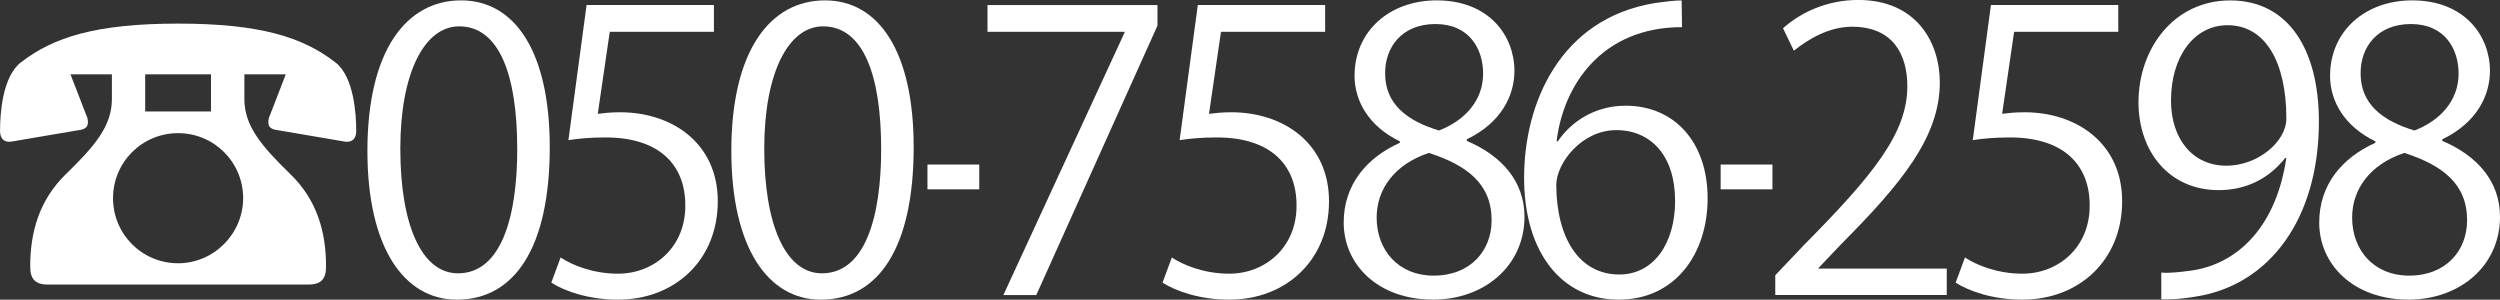 <?xml version="1.0" encoding="UTF-8"?><svg id="a" xmlns="http://www.w3.org/2000/svg" viewBox="0 0 529.51 63.47"><rect x="0" y="0" width="529.51" height="63.47" fill="#333333" stroke="none"/><path d="M23.7,15.74h-8.77l3.36,8.69c.25.49.33.98.33,1.48,0,.74-.33,1.31-1.39,1.56l-14.92,2.54c-1.48.16-2.3-.66-2.3-2.3,0-3.61.49-11.48,4.43-14.51,6.89-5.33,15.91-8.2,33.29-8.2s26.4,2.87,33.29,8.2c3.94,3.03,4.43,10.91,4.43,14.51,0,1.64-.82,2.46-2.3,2.3l-14.92-2.54c-1.07-.25-1.39-.82-1.39-1.56,0-.49.08-.98.33-1.48l3.36-8.69h-8.77v5.25c0,5.74,3.69,10,9.76,15.91,5.66,5.49,7.54,12.3,7.54,19.52,0,2.62-.98,3.85-3.77,3.85H10.17c-2.79,0-3.77-1.23-3.77-3.85,0-7.22,1.89-14.02,7.54-19.52,6.07-5.9,9.76-10.17,9.76-15.91v-5.25ZM51.5,41.98c0-7.63-6.15-13.78-13.78-13.78s-13.78,6.15-13.78,13.78,6.15,13.78,13.78,13.78,13.78-6.31,13.78-13.78ZM44.69,15.74h-13.94v7.87h13.94v-7.87Z" style="fill:#fff;"/><path d="M77.82,31.98C77.82,10.5,86.18.08,97.66.08s18.78,10.99,18.78,31.08c0,21.32-7.46,32.31-19.68,32.31-11.15,0-18.94-10.99-18.94-31.49ZM109.55,31.49c0-15.33-3.69-25.91-12.3-25.91-7.3,0-12.46,9.76-12.46,25.91s4.51,26.4,12.22,26.4c9.1,0,12.55-11.81,12.55-26.4Z" style="fill:#fff;"/><path d="M151.21,1.07v5.66h-22.06l-2.54,17.38c1.31-.16,2.62-.33,4.76-.33,10.91,0,20.66,6.48,20.66,18.86s-9.02,20.83-21.16,20.83c-6.15,0-11.32-1.8-14.1-3.61l1.97-5.33c2.3,1.56,6.81,3.44,12.14,3.44,7.71,0,14.35-5.66,14.27-14.51,0-8.45-5.41-14.35-16.89-14.35-3.28,0-5.82.25-7.87.57l3.85-28.62h26.98Z" style="fill:#fff;"/><path d="M154.9,31.98C154.9,10.5,163.26.08,174.74.08s18.78,10.99,18.78,31.08c0,21.32-7.46,32.31-19.68,32.31-11.15,0-18.94-10.99-18.94-31.49ZM186.63,31.49c0-15.33-3.69-25.91-12.3-25.91-7.3,0-12.46,9.76-12.46,25.91s4.51,26.4,12.22,26.4c9.1,0,12.55-11.81,12.55-26.4Z" style="fill:#fff;"/><path d="M196.44,34.85h10.97v5.25h-10.97v-5.25Z" style="fill:#fff;"/><path d="M209.16,1.07h36v4.35l-25.67,57.07h-6.97l25.67-55.6v-.16h-29.03V1.07Z" style="fill:#fff;"/><path d="M280.67,1.07v5.66h-22.06l-2.54,17.38c1.31-.16,2.62-.33,4.76-.33,10.91,0,20.66,6.48,20.66,18.86s-9.02,20.83-21.16,20.83c-6.15,0-11.32-1.8-14.1-3.61l1.97-5.33c2.3,1.56,6.81,3.44,12.14,3.44,7.71,0,14.35-5.66,14.27-14.51,0-8.45-5.41-14.35-16.89-14.35-3.28,0-5.82.25-7.87.57l3.85-28.62h26.98Z" style="fill:#fff;"/><path d="M296.49,29.93c-6.64-3.2-9.59-8.61-9.59-13.86,0-9.51,7.46-15.99,17.38-15.99,11.15,0,16.48,7.54,16.48,14.92,0,5.25-2.79,10.99-10.09,14.51v.33c7.54,3.2,12.22,8.69,12.22,16.07,0,10.41-8.53,17.55-19.35,17.55-11.73,0-18.94-7.46-18.94-16.32,0-7.95,4.76-13.69,11.89-16.89v-.33ZM315.93,46.66c0-7.71-5.17-11.64-13.28-14.27-7.22,2.38-11.07,7.63-11.07,13.69,0,6.97,4.67,12.3,12.05,12.3,7.87,0,12.3-5.33,12.3-11.73ZM293.38,15.42c-.08,6.56,4.59,10.17,11.4,12.22,5.33-2.05,9.35-6.23,9.35-12.05,0-5.17-2.87-10.5-10.09-10.5s-10.66,5-10.66,10.33Z" style="fill:#fff;"/><path d="M329.95,29.93c2.79-4.1,7.79-7.54,14.35-7.54,10.41,0,17.38,7.79,17.38,19.6s-6.89,21.48-18.86,21.48-20.01-9.92-20.01-25.83,7.71-33.7,27.63-36.98c2.3-.33,4.35-.57,5.74-.57l.08,5.66c-17.06,0-25.17,12.38-26.57,24.19h.25ZM354.79,42.48c0-9.43-5.08-14.92-12.46-14.92s-12.71,7.05-12.71,11.64c.08,11.23,4.84,18.94,13.37,18.94,7.13,0,11.81-6.4,11.81-15.66Z" style="fill:#fff;"/><path d="M364.44,34.85h10.97v5.25h-10.97v-5.25Z" style="fill:#fff;"/><path d="M412.34,62.48h-36.33v-4.18l5.99-6.31c14.6-14.76,21.98-23.7,21.98-33.7,0-6.56-2.87-12.63-11.73-12.63-4.92,0-9.35,2.71-12.3,5.08l-2.3-4.76c3.77-3.36,9.35-5.99,15.91-5.99,12.38,0,17.3,9.02,17.3,17.47,0,11.56-8.12,21.4-20.83,34.19l-4.84,5.08v.16h27.14v5.58Z" style="fill:#fff;"/><path d="M448.66,1.07v5.66h-22.06l-2.54,17.38c1.31-.16,2.62-.33,4.76-.33,10.91,0,20.66,6.48,20.66,18.86s-9.02,20.83-21.16,20.83c-6.15,0-11.32-1.8-14.1-3.61l1.97-5.33c2.3,1.56,6.81,3.44,12.14,3.44,7.71,0,14.35-5.66,14.27-14.51,0-8.45-5.41-14.35-16.89-14.35-3.28,0-5.82.25-7.87.57l3.85-28.62h26.98Z" style="fill:#fff;"/><path d="M484.01,33.46c-3.36,4.26-8.12,6.81-14.1,6.81-10.5,0-16.97-8.2-16.97-18.61,0-11.23,7.38-21.57,19.43-21.57s18.78,10,18.78,25.67c0,20.42-10.33,34.6-26.08,37.06-2.87.49-5.49.66-7.3.57v-5.66c1.72.16,3.69-.08,6.31-.41,10.33-1.48,18.12-9.84,20.17-23.86h-.25ZM459.82,21.24c0,8.28,4.67,13.86,11.73,13.86,6.64,0,12.71-5.08,12.71-10,0-11.81-4.35-19.76-12.46-19.76-7.13,0-11.97,6.72-11.97,15.91Z" style="fill:#fff;"/><path d="M503.11,29.93c-6.64-3.2-9.59-8.61-9.59-13.86,0-9.51,7.46-15.99,17.38-15.99,11.15,0,16.48,7.54,16.48,14.92,0,5.25-2.79,10.99-10.09,14.51v.33c7.54,3.2,12.22,8.69,12.22,16.07,0,10.41-8.53,17.55-19.35,17.55-11.73,0-18.94-7.46-18.94-16.32,0-7.95,4.76-13.69,11.89-16.89v-.33ZM522.54,46.66c0-7.71-5.17-11.64-13.28-14.27-7.22,2.38-11.07,7.63-11.07,13.69,0,6.97,4.67,12.3,12.05,12.3,7.87,0,12.3-5.33,12.3-11.73ZM499.99,15.42c-.08,6.56,4.59,10.17,11.4,12.22,5.33-2.05,9.35-6.23,9.35-12.05,0-5.17-2.87-10.5-10.09-10.5s-10.66,5-10.66,10.33Z" style="fill:#fff;"/></svg>